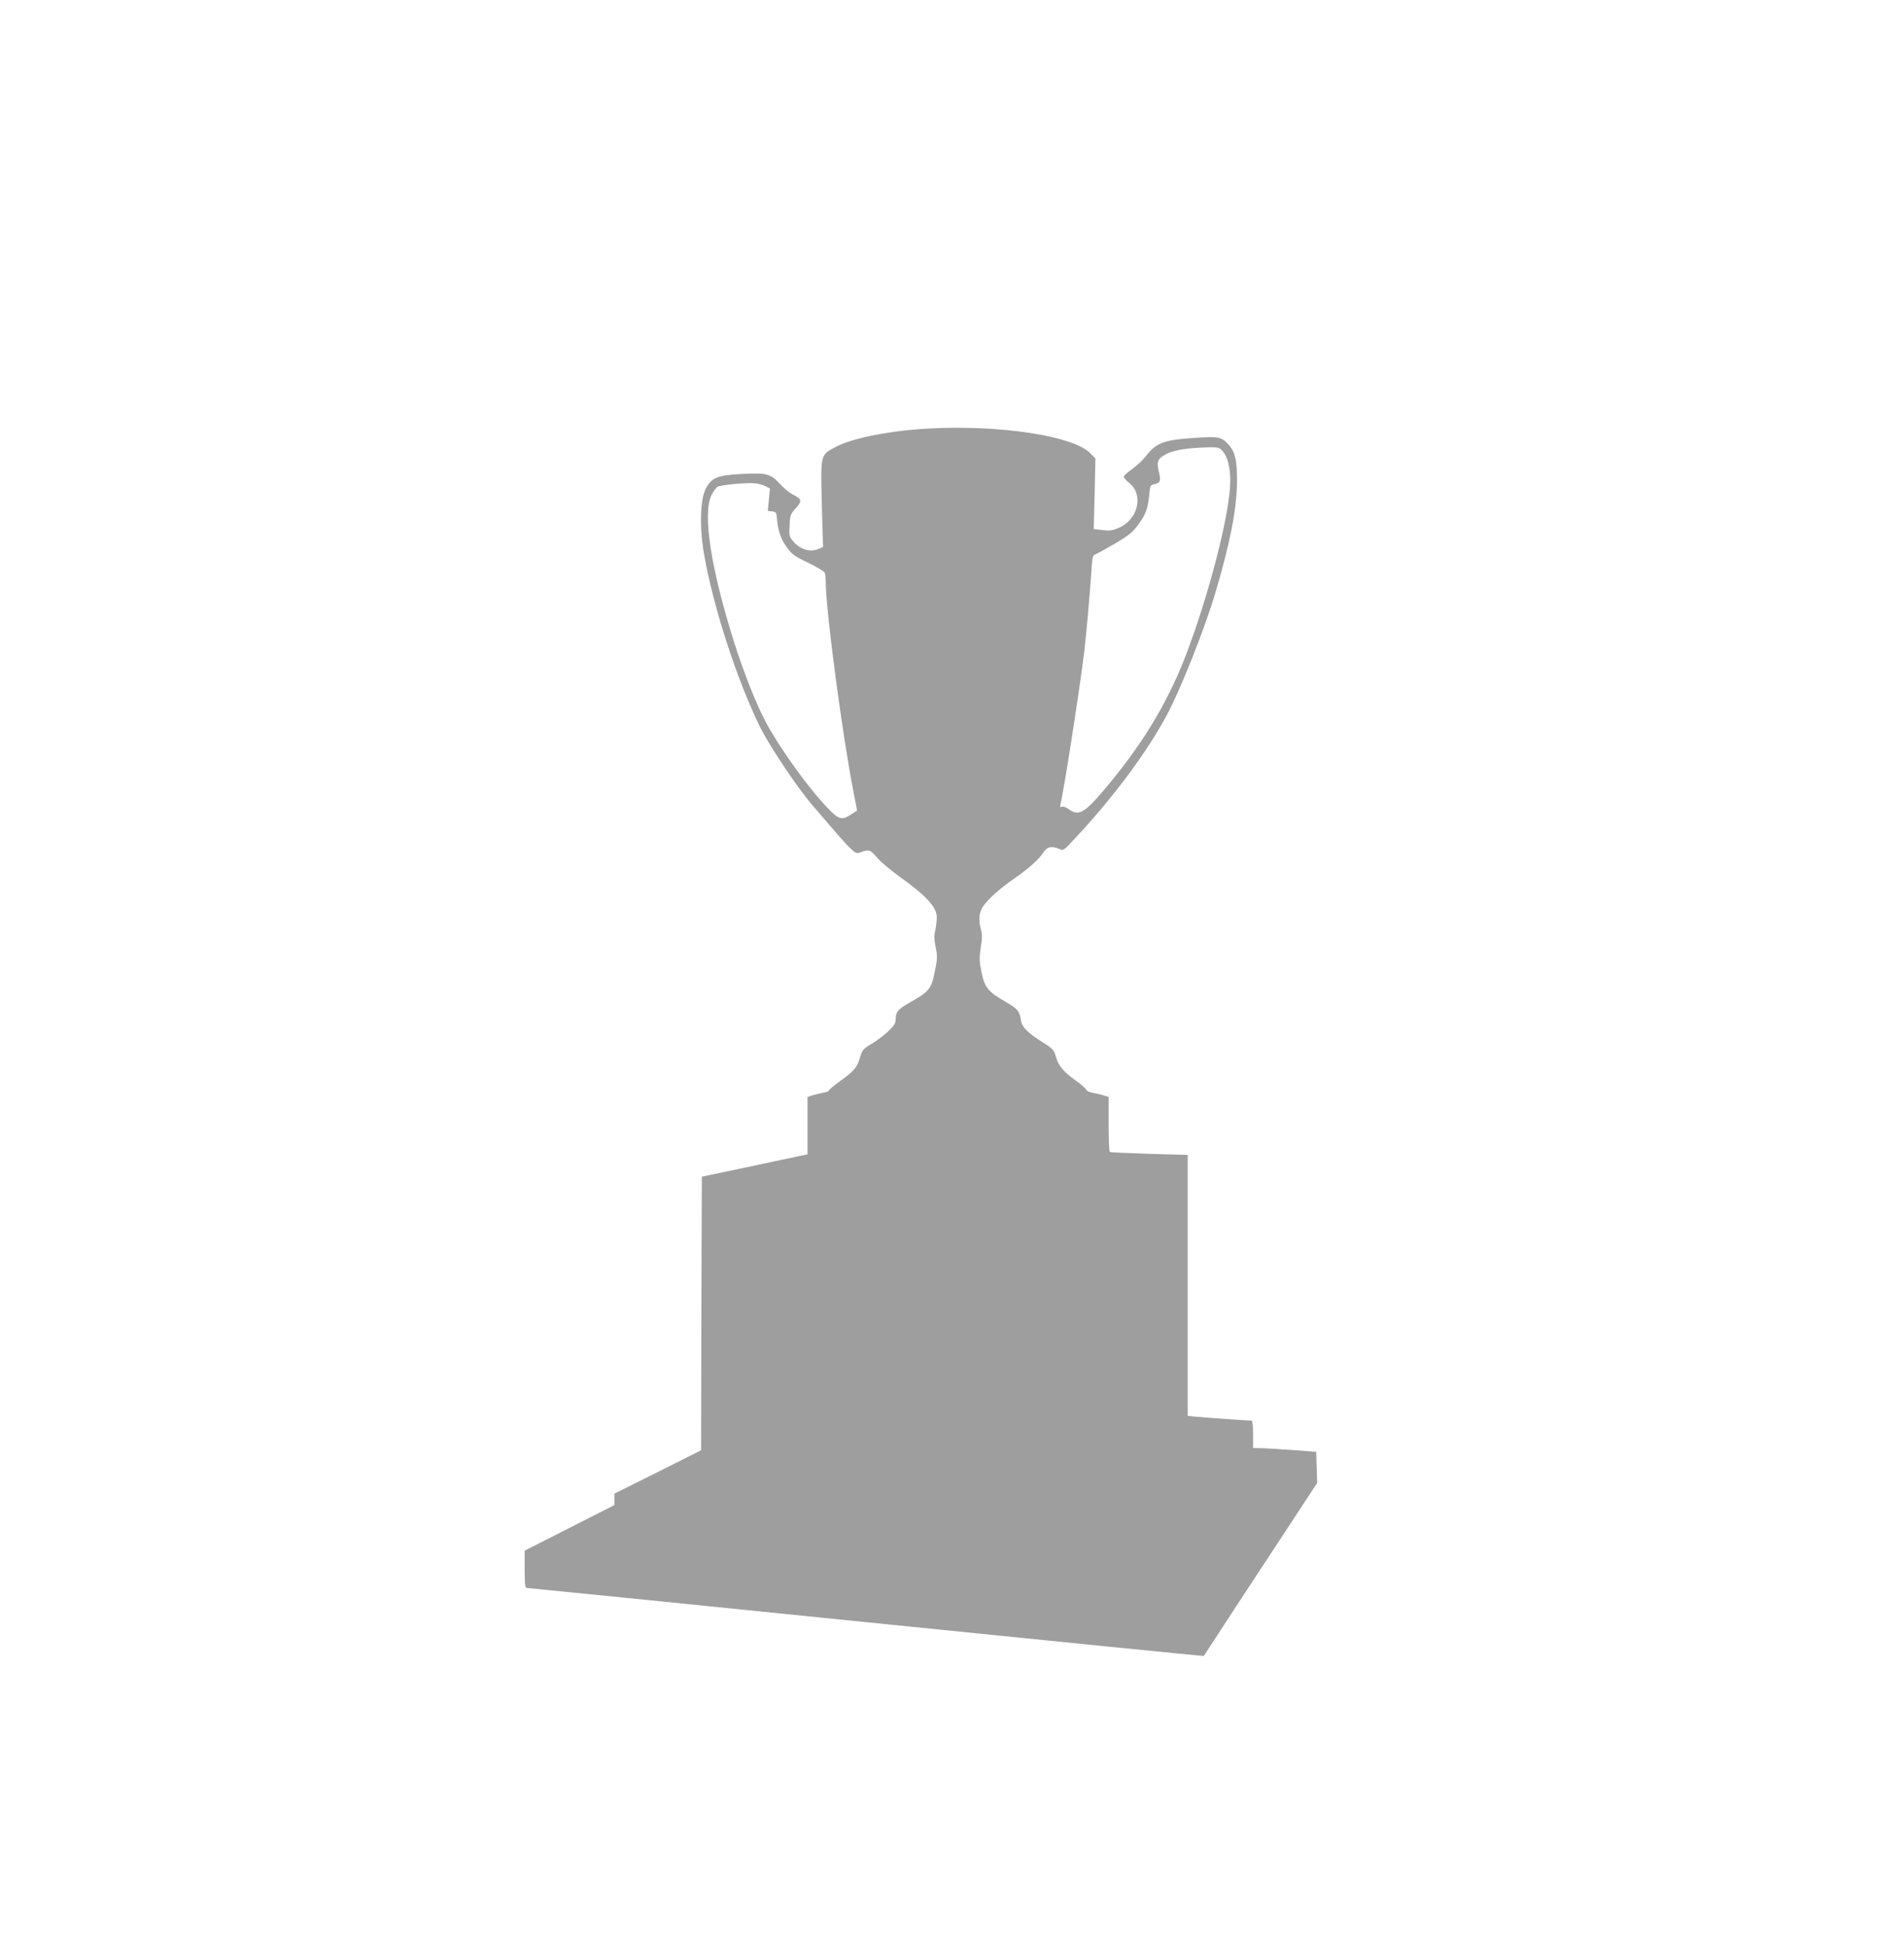 <?xml version="1.0" standalone="no"?>
<!DOCTYPE svg PUBLIC "-//W3C//DTD SVG 20010904//EN"
 "http://www.w3.org/TR/2001/REC-SVG-20010904/DTD/svg10.dtd">
<svg version="1.0" xmlns="http://www.w3.org/2000/svg"
 width="1252pt" height="1280pt" viewBox="0 0 1252 1280"
 preserveAspectRatio="xMidYMid meet">
<g transform="translate(0,1280) scale(0.1,-0.1)"
fill="#9e9e9e" stroke="none">
<path d="M6115 9983 c-249 -12 -507 -62 -615 -119 -107 -56 -104 -44 -96 -379
l8 -281 -27 -12 c-55 -25 -123 -6 -169 49 -26 31 -28 38 -24 105 3 66 6 74 41
113 43 48 41 59 -22 91 -20 10 -55 39 -78 64 -65 71 -91 79 -250 70 -167 -8
-205 -24 -243 -99 -36 -71 -41 -249 -11 -425 59 -344 216 -829 369 -1140 63
-126 240 -392 341 -510 187 -218 220 -257 255 -289 34 -33 38 -34 69 -23 52
19 61 15 106 -38 23 -27 88 -82 144 -122 177 -126 247 -202 247 -269 0 -21 -5
-60 -10 -86 -8 -36 -7 -65 3 -113 12 -57 11 -75 -5 -152 -24 -122 -35 -135
-172 -213 -69 -39 -86 -59 -86 -101 0 -31 -8 -45 -48 -83 -26 -25 -75 -63
-109 -83 -58 -34 -63 -40 -78 -91 -19 -65 -37 -87 -133 -156 -40 -29 -72 -56
-72 -61 0 -4 -17 -11 -37 -14 -21 -4 -53 -12 -70 -17 l-33 -11 0 -188 0 -189
-52 -11 c-29 -6 -186 -39 -348 -74 l-295 -62 -3 -900 -2 -899 -285 -143 -285
-142 0 -37 0 -38 -295 -150 -295 -150 0 -122 c0 -100 3 -123 14 -123 8 0 1013
-101 2232 -225 1220 -124 2218 -224 2220 -222 1 1 40 61 86 132 46 72 214 327
372 568 l287 437 -3 103 -3 102 -160 12 c-88 6 -181 12 -207 12 l-48 1 0 90
c0 52 -4 90 -10 90 -24 0 -320 21 -367 26 l-53 5 0 858 0 858 -252 7 c-139 5
-256 10 -260 12 -5 3 -8 86 -8 184 l0 178 -32 10 c-18 6 -50 13 -71 17 -21 3
-41 13 -44 20 -3 8 -28 31 -57 52 -92 65 -124 103 -141 160 -15 51 -20 57 -88
100 -99 63 -136 99 -143 142 -10 64 -21 78 -101 124 -116 67 -139 95 -159 196
-15 73 -15 95 -5 161 10 57 10 87 2 116 -19 69 -14 117 17 160 37 50 105 111
207 182 98 69 158 124 186 168 23 37 56 44 105 22 25 -11 29 -9 82 48 262 276
493 585 628 839 87 163 245 560 312 785 98 326 145 563 146 740 1 138 -10 192
-50 240 -50 59 -67 63 -242 50 -191 -13 -241 -33 -306 -118 -23 -29 -65 -68
-93 -87 -29 -20 -53 -42 -53 -49 0 -8 15 -25 34 -40 96 -73 63 -236 -60 -293
-47 -21 -63 -24 -113 -18 l-59 7 6 232 5 232 -36 36 c-112 112 -586 185 -1052
161z m1928 -153 c29 -34 47 -106 47 -188 0 -210 -141 -759 -297 -1162 -123
-316 -292 -591 -545 -887 -120 -140 -158 -159 -220 -113 -16 12 -36 19 -45 16
-12 -5 -14 -1 -10 16 24 94 128 768 157 1008 15 131 38 393 46 517 6 102 9
113 28 119 11 4 69 36 129 71 90 53 116 75 152 124 49 67 63 104 72 197 6 60
7 63 35 69 38 8 43 22 28 82 -16 67 -7 87 51 117 53 26 142 40 276 43 67 1 73
-1 96 -29z m-3009 -227 l29 -15 -7 -73 -7 -74 28 -3 c24 -3 28 -8 31 -38 7
-86 24 -140 63 -194 36 -51 51 -62 144 -106 56 -28 106 -57 109 -66 3 -9 6
-39 6 -67 1 -187 111 -1013 184 -1383 l22 -113 -39 -25 c-60 -40 -81 -35 -151
38 -128 132 -314 390 -409 566 -62 115 -147 329 -212 535 -150 477 -205 832
-148 957 12 25 31 51 42 58 26 13 202 29 251 22 19 -2 48 -11 64 -19z"/>
</g>
</svg>

